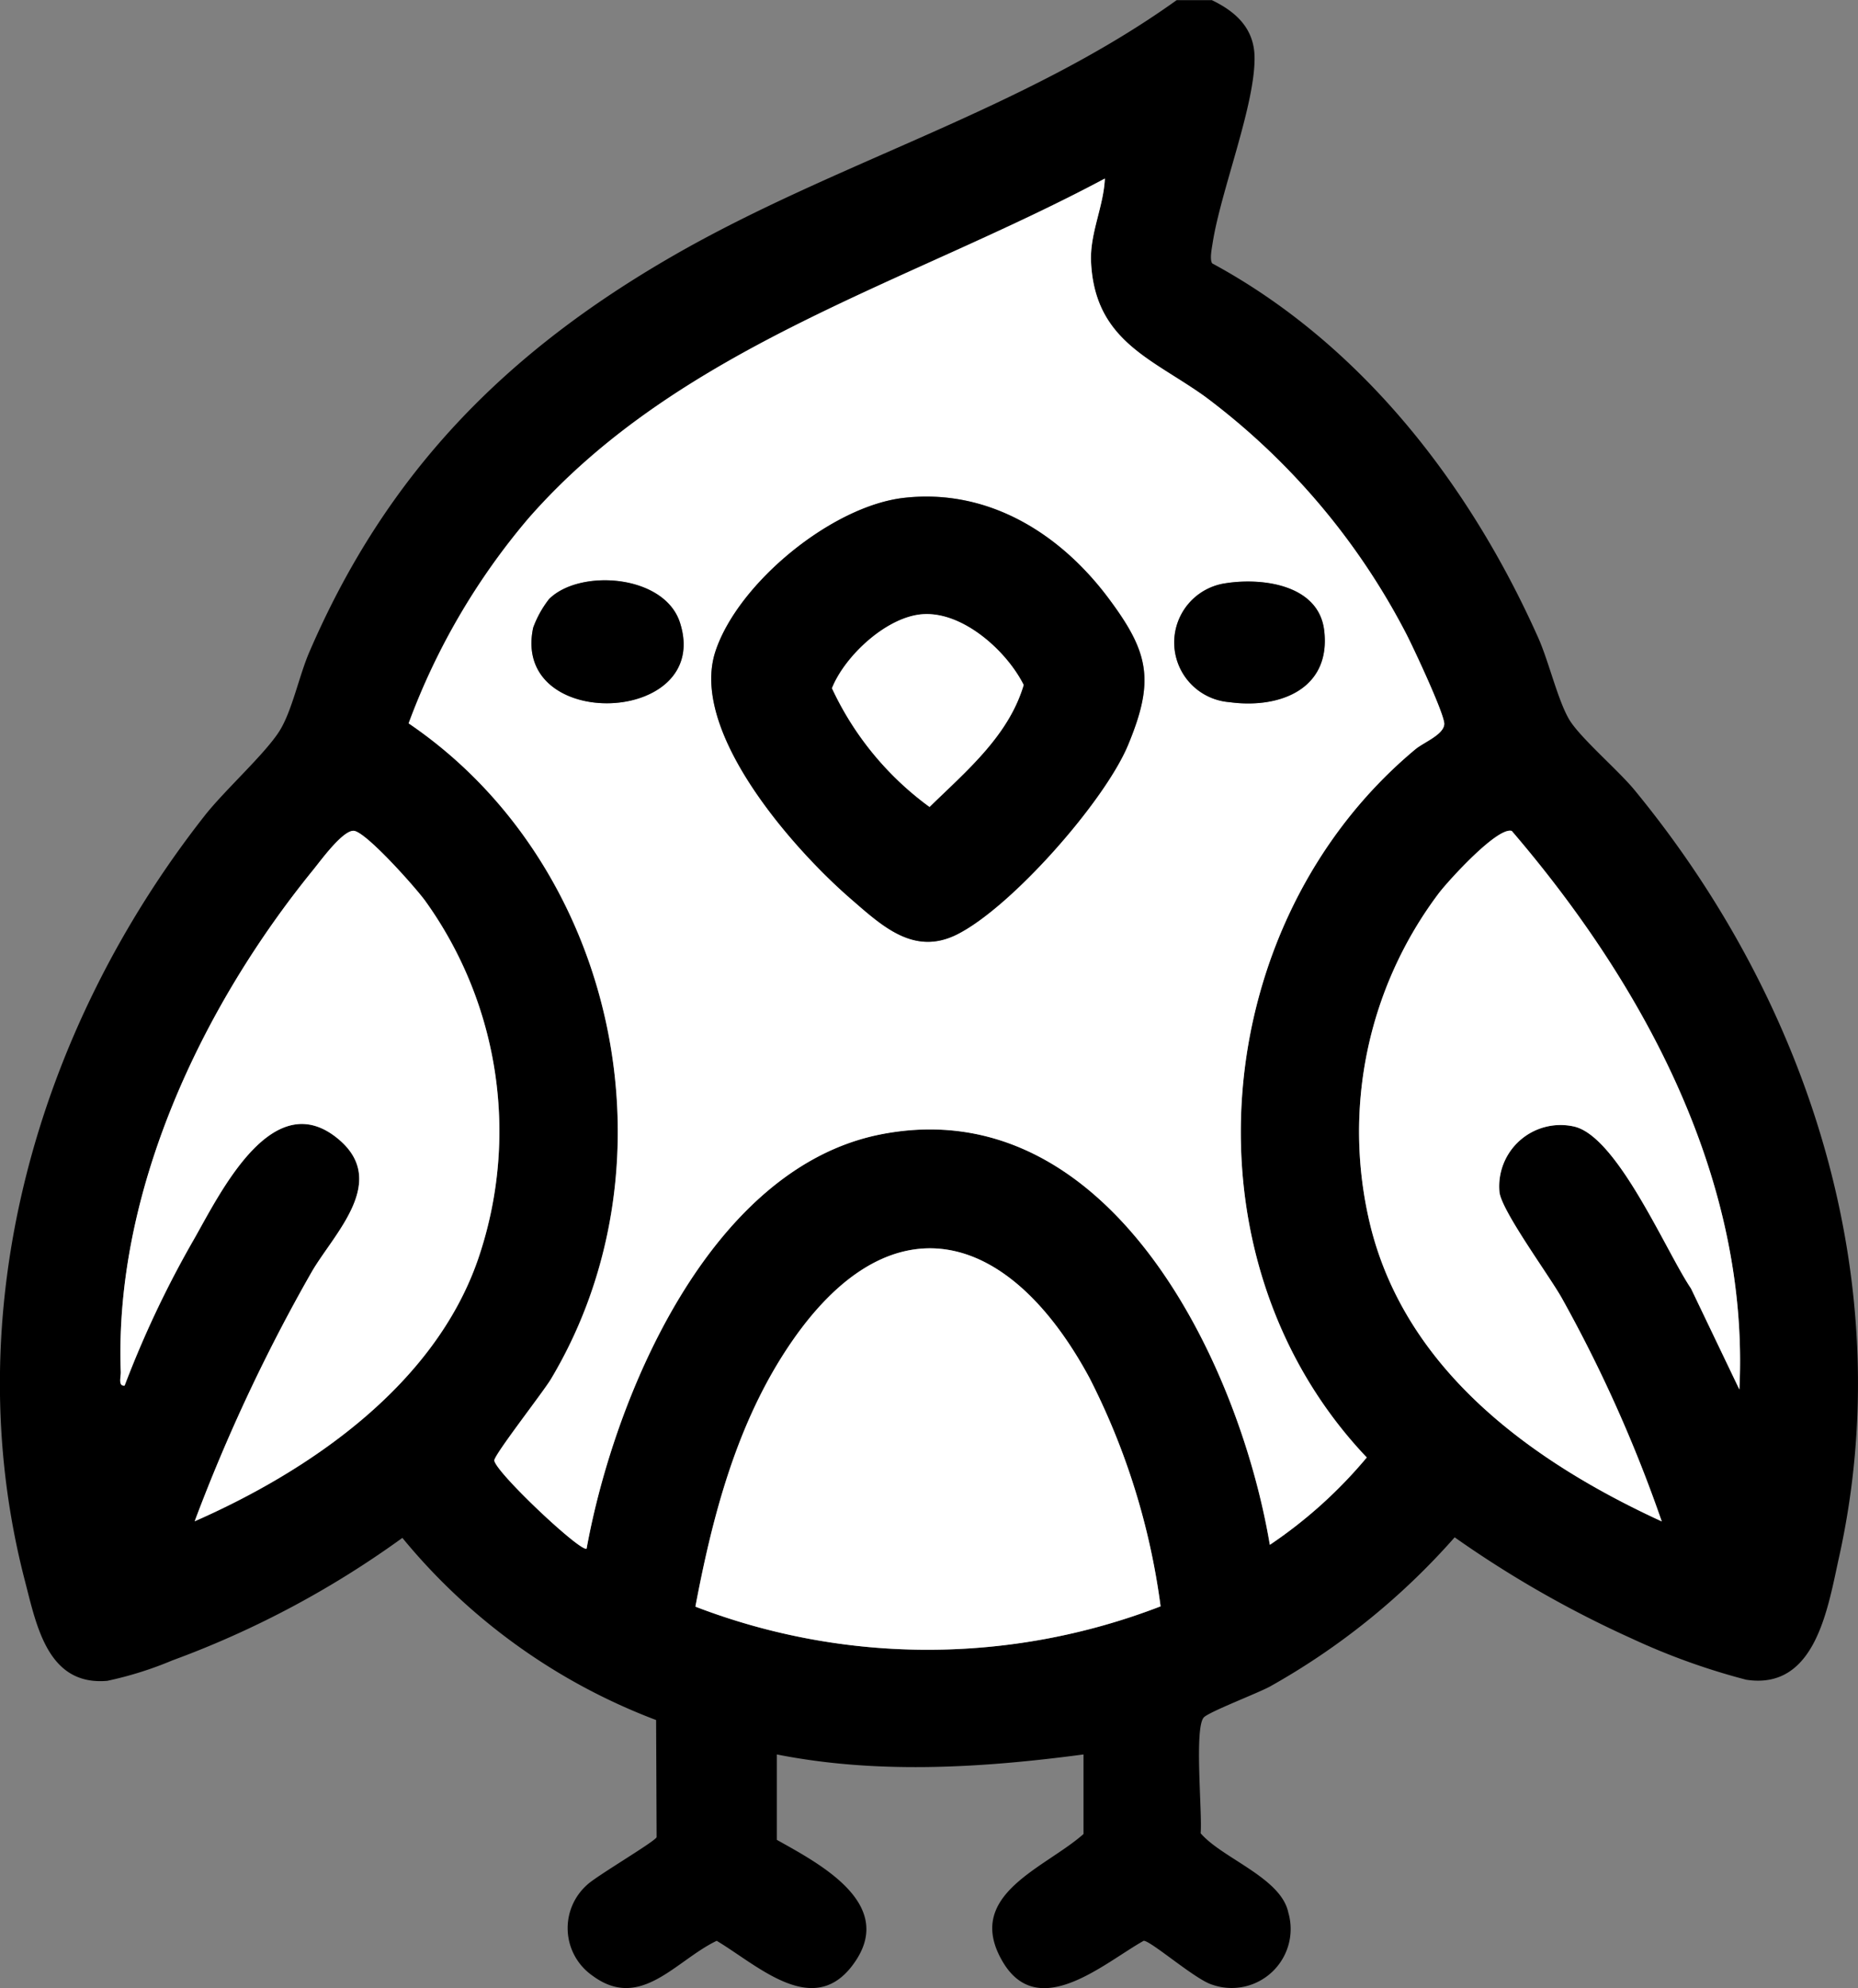 <svg xmlns="http://www.w3.org/2000/svg" width="114.234" height="122.242" viewBox="0 0 114.234 122.242">
  <rect x="0" y="0" width="114.234" height="122.242" fill="#808080" stroke="none"/>
  <g id="birld" transform="translate(-20.228 -51.38)">
    <path id="Path_32" data-name="Path 32" d="M107.969,51.41c1.468.7,2.6,1.717,2.644,3.462.067,2.934-2.085,8.28-2.582,11.515-.05.328-.182.964-.024,1.215,9.182,4.971,15.843,13.6,20.049,23.023.643,1.439,1.2,3.83,1.9,5.019.658,1.112,3.02,3.125,4.015,4.337,10.753,13.072,16.321,30.3,12.579,47.17-.693,3.123-1.435,8.2-5.715,7.534a41.41,41.41,0,0,1-7.018-2.525,66.1,66.1,0,0,1-10.9-6.229,43.341,43.341,0,0,1-11.362,9.177c-.777.421-3.761,1.559-4.065,1.9-.591.662-.081,5.877-.191,7.118,1.32,1.542,4.945,2.731,5.389,4.873a3.626,3.626,0,0,1-4.677,4.438c-1.021-.3-3.749-2.685-4.211-2.7-2.4,1.334-6.48,5.031-8.679,1.274-2.4-4.105,2.609-5.731,4.976-7.838v-4.892c-6.221.827-12.656,1.229-18.853,0v5.251c2.546,1.43,7.187,3.838,4.88,7.386-2.47,3.8-5.994.361-8.579-1.179-2.525,1.207-4.679,4.337-7.635,2.145a3.562,3.562,0,0,1-.337-5.583c.548-.533,4.215-2.683,4.278-2.936l-.031-7.2a37.219,37.219,0,0,1-15.6-11.2A58.3,58.3,0,0,1,44.073,153.5a22.21,22.21,0,0,1-4,1.255c-3.654.313-4.34-3.371-5.062-6.155-4.287-16.517.727-33.891,11.054-47.039,1.239-1.576,3.692-3.778,4.591-5.193.777-1.224,1.212-3.4,1.836-4.847C57.243,80.483,64.55,73.073,74.879,67.129c10.042-5.779,21.476-8.923,30.945-15.709h2.147Zm3.582,94.977a28.333,28.333,0,0,0,5.958-5.37c-11.6-12.216-9.81-32.886,2.991-43.546.5-.421,1.738-.889,1.774-1.545.031-.581-1.915-4.732-2.334-5.542a42.709,42.709,0,0,0-12.374-14.593c-3.247-2.329-6.776-3.414-7.008-8.271-.084-1.769.772-3.4.849-5.136C89.354,68.822,75.259,72.671,65.975,83.271A41.793,41.793,0,0,0,58.6,95.881c12.785,8.687,16.685,27.031,8.751,40.315-.471.791-3.536,4.713-3.484,5.014.134.775,5.337,5.664,5.674,5.411,1.71-9.394,7.587-23.4,18.086-25.469,14.007-2.757,22.021,13.949,23.92,25.23Zm-66.105-1.435c7.156-3.147,14.76-8.4,17.424-16.1a24.273,24.273,0,0,0-3.247-22.057c-.629-.856-3.484-4.062-4.325-4.29-.65-.175-2.09,1.815-2.551,2.384C45.878,113.326,40.5,124.7,40.91,135.771c.01.287-.179.887.237.832a62.128,62.128,0,0,1,4.258-8.988c1.626-2.855,4.839-9.54,8.878-6.171,3.13,2.609-.265,5.808-1.633,8.168a106.15,106.15,0,0,0-7.2,15.343Zm94.975-8.113c.636-12.881-5.88-24.874-13.995-34.343-.878-.268-3.871,3.037-4.476,3.818a24.384,24.384,0,0,0-4.18,20.6c2.26,8.861,9.983,14.4,17.878,18.036a85.842,85.842,0,0,0-6.162-13.763c-.8-1.4-3.654-5.289-3.814-6.468a3.771,3.771,0,0,1,4.553-4.055c2.69.56,5.71,7.742,7.219,9.961l2.974,6.21Zm-35.584,13.335a43.275,43.275,0,0,0-4.38-14.055c-5.129-9.492-12.651-11.14-18.837-1.406-2.963,4.663-4.368,10.1-5.387,15.48A39.762,39.762,0,0,0,104.836,150.174Z" transform="translate(-13.253 -0.03)"/>
    <path id="Path_33" data-name="Path 33" d="M191.5,181.327c-1.9-11.281-9.913-27.987-23.92-25.23-10.5,2.066-16.376,16.073-18.086,25.469-.34.253-5.54-4.639-5.674-5.411-.053-.3,3.013-4.225,3.484-5.014,7.933-13.285,4.034-31.629-8.751-40.315a41.744,41.744,0,0,1,7.372-12.61c9.284-10.6,23.38-14.449,35.433-20.886-.077,1.729-.932,3.367-.849,5.136.232,4.856,3.759,5.942,7.008,8.271a42.661,42.661,0,0,1,12.374,14.593c.418.808,2.367,4.959,2.334,5.542-.036.655-1.27,1.124-1.774,1.545-12.8,10.662-14.595,31.332-2.991,43.546a28.392,28.392,0,0,1-5.958,5.37ZM169.009,116.96c-4.423.5-10.181,5.224-11.585,9.414-1.655,4.942,4.808,12.2,8.295,15.221,1.937,1.679,3.881,3.524,6.523,2.221,3.34-1.65,9.1-8.189,10.54-11.654,1.659-3.986,1.294-5.7-1.21-9.043-2.986-3.991-7.41-6.743-12.56-6.159Zm-21.821,6.219a6.44,6.44,0,0,0-.98,1.762c-1.377,6.463,11.056,6.025,9.026-.306C154.283,121.666,149.068,121.307,147.189,123.18Zm41.623-.973a3.679,3.679,0,0,0,.2,7.314c3.089.428,6.255-.8,5.832-4.4-.33-2.812-3.775-3.261-6.03-2.915Z" transform="translate(-93.199 -34.97)" fill="#fff"/>
    <path id="Path_34" data-name="Path 34" d="M240.884,394.42a39.762,39.762,0,0,1-28.6.019c1.016-5.382,2.425-10.819,5.387-15.48,6.186-9.734,13.708-8.087,18.837,1.406A43.16,43.16,0,0,1,240.884,394.42Z" transform="translate(-149.3 -244.275)" fill="#fff"/>
    <path id="Path_35" data-name="Path 35" d="M406.331,299.364l-2.974-6.21c-1.509-2.219-4.529-9.4-7.219-9.961a3.772,3.772,0,0,0-4.553,4.055c.16,1.179,3.017,5.064,3.814,6.468a85.838,85.838,0,0,1,6.162,13.763c-7.9-3.632-15.618-9.174-17.878-18.036a24.368,24.368,0,0,1,4.18-20.6c.6-.782,3.6-4.084,4.476-3.818,8.115,9.469,14.631,21.462,13.995,34.342Z" transform="translate(-279.164 -162.555)" fill="#fff"/>
    <path id="Path_36" data-name="Path 36" d="M68.979,307.506a105.913,105.913,0,0,1,7.2-15.343c1.368-2.36,4.763-5.559,1.633-8.168-4.041-3.369-7.278,3.359-8.878,6.171a62.756,62.756,0,0,0-4.258,8.988c-.416.057-.225-.543-.237-.832-.409-11.073,4.971-22.445,11.836-30.883.461-.567,1.9-2.558,2.551-2.384.839.227,3.694,3.434,4.325,4.29A24.28,24.28,0,0,1,86.4,291.4c-2.664,7.7-10.267,12.955-17.424,16.1Z" transform="translate(-36.786 -162.584)" fill="#fff"/>
    <path id="Path_37" data-name="Path 37" d="M228.22,179.182c5.153-.583,9.574,2.171,12.56,6.159,2.5,3.343,2.869,5.057,1.21,9.043-1.442,3.465-7.2,10-10.54,11.654-2.642,1.306-4.586-.543-6.523-2.221-3.486-3.022-9.949-10.279-8.295-15.221,1.4-4.189,7.161-8.914,11.585-9.414Zm1.184,7.152c-2.226.132-4.818,2.556-5.614,4.555a18.884,18.884,0,0,0,6,7.3c2.243-2.2,4.856-4.366,5.786-7.5-1.042-2.085-3.713-4.5-6.171-4.352Z" transform="translate(-152.41 -97.192)"/>
    <path id="Path_38" data-name="Path 38" d="M171.22,201.775c1.879-1.872,7.094-1.514,8.046,1.456,2.03,6.331-10.4,6.769-9.026.306A6.439,6.439,0,0,1,171.22,201.775Z" transform="translate(-117.231 -113.565)"/>
    <path id="Path_39" data-name="Path 39" d="M338.595,201.049c2.252-.347,5.7.1,6.03,2.915.423,3.6-2.743,4.827-5.832,4.4a3.679,3.679,0,0,1-.2-7.314Z" transform="translate(-242.982 -113.813)"/>
    <path id="Path_40" data-name="Path 40" d="M253.024,209.32c2.458-.146,5.129,2.267,6.171,4.352-.93,3.139-3.544,5.306-5.786,7.5a18.88,18.88,0,0,1-6-7.3C248.206,211.876,250.8,209.451,253.024,209.32Z" transform="translate(-176.03 -120.178)" fill="#fff"/>
  </g>
</svg>
